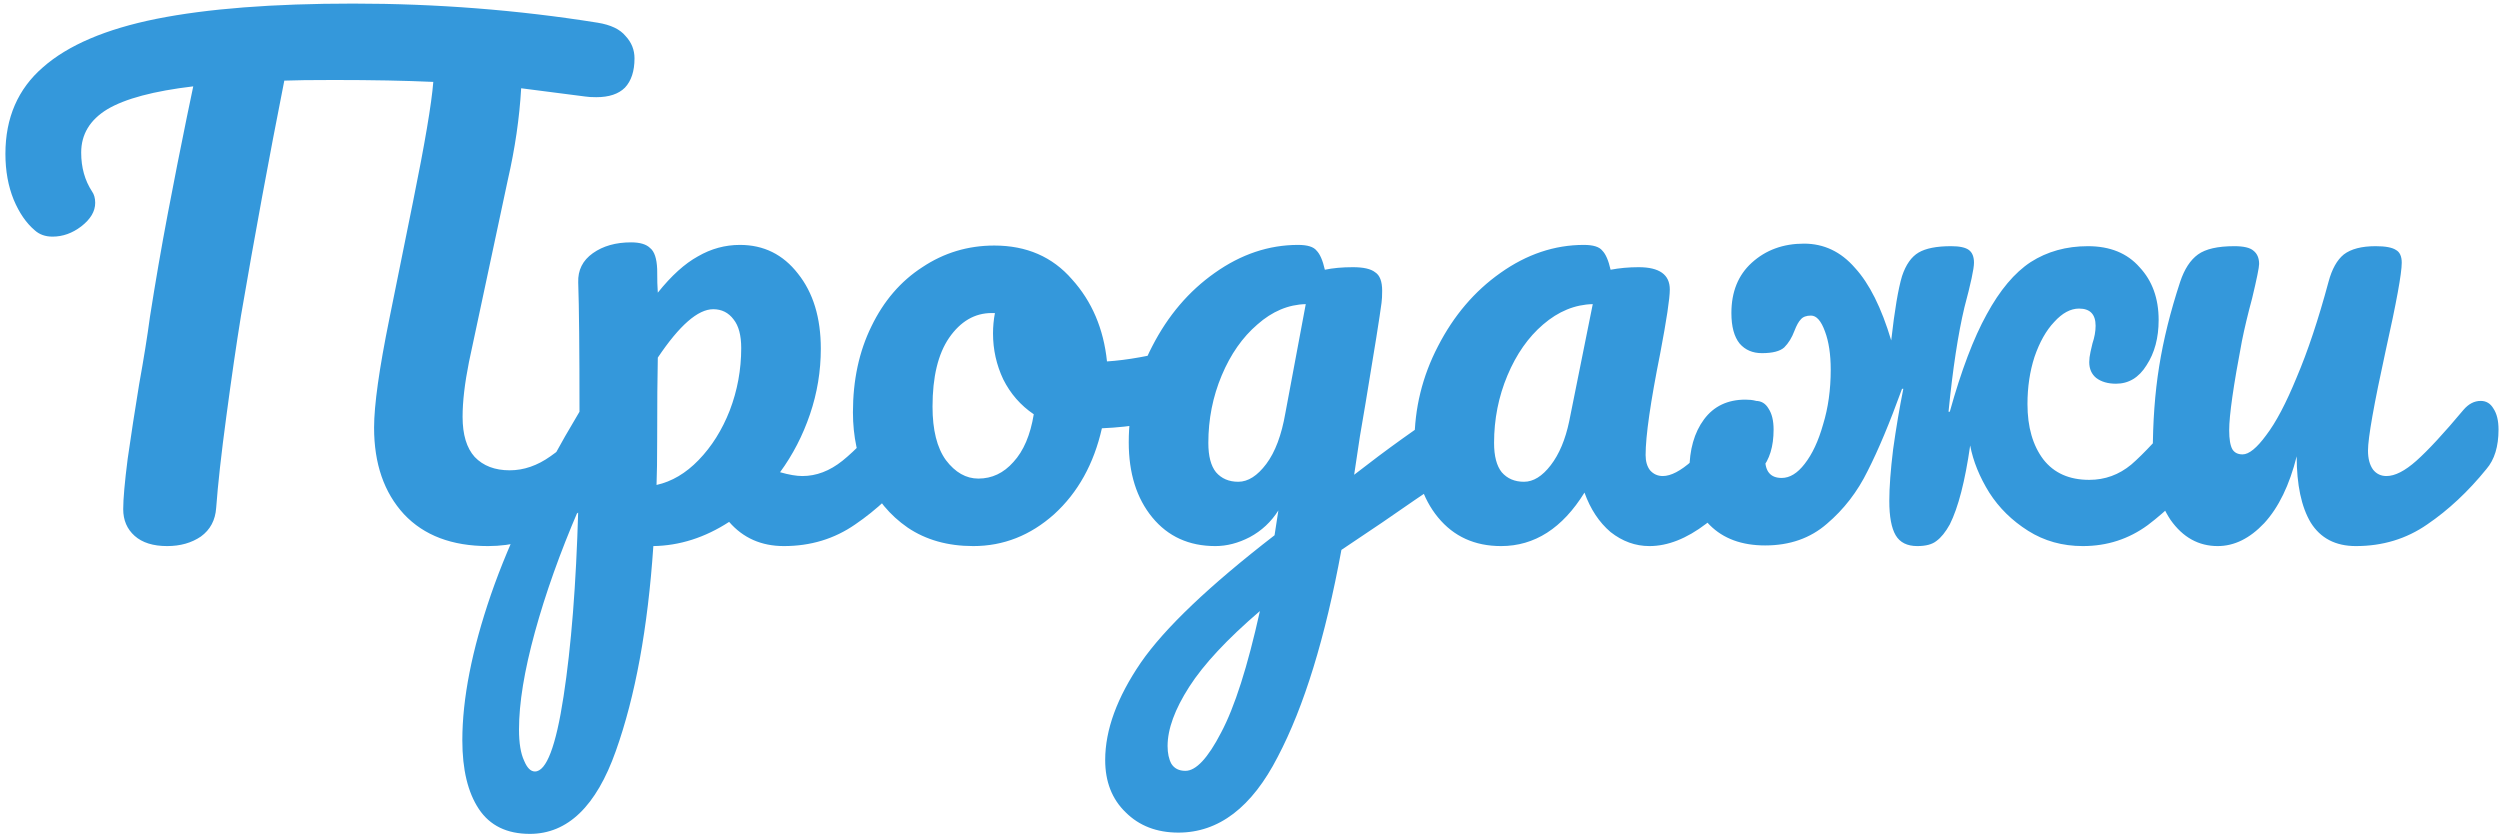 <?xml version="1.0" encoding="UTF-8"?> <svg xmlns="http://www.w3.org/2000/svg" width="373" height="125" viewBox="0 0 373 125" fill="none"><path d="M91.818 59.815C92.641 59.815 93.275 60.195 93.718 60.955C94.225 61.715 94.478 62.76 94.478 64.09C94.478 66.56 93.876 68.523 92.673 69.98C89.443 73.97 86.213 76.883 82.983 78.72C79.817 80.557 76.428 81.475 72.818 81.475C67.435 81.475 63.255 79.892 60.278 76.725C57.301 73.495 55.813 69.188 55.813 63.805C55.813 60.448 56.573 55.033 58.093 47.56L61.608 30.175C63.382 21.435 64.395 15.45 64.648 12.22C60.468 12.03 55.528 11.935 49.828 11.935C46.408 11.935 43.938 11.967 42.418 12.03C40.138 23.557 37.985 35.242 35.958 47.085C35.261 51.392 34.533 56.395 33.773 62.095C33.013 67.732 32.507 72.292 32.253 75.775C32.127 77.612 31.366 79.037 29.973 80.05C28.58 81 26.901 81.475 24.938 81.475C22.848 81.475 21.233 80.968 20.093 79.955C18.953 78.942 18.383 77.612 18.383 75.965C18.383 74.445 18.605 71.943 19.048 68.46C19.555 64.913 20.125 61.208 20.758 57.345C21.455 53.482 21.993 50.125 22.373 47.275C23.197 42.018 24.083 36.888 25.033 31.885C25.983 26.882 26.933 22.068 27.883 17.445L28.833 12.885C22.943 13.582 18.668 14.722 16.008 16.305C13.412 17.888 12.113 20.042 12.113 22.765C12.113 24.982 12.652 26.913 13.728 28.56C14.045 29.003 14.203 29.573 14.203 30.27C14.203 31.537 13.507 32.708 12.113 33.785C10.783 34.798 9.358 35.305 7.838 35.305C6.762 35.305 5.875 34.988 5.178 34.355C3.912 33.278 2.867 31.758 2.043 29.795C1.22 27.768 0.808 25.488 0.808 22.955C0.808 17.572 2.677 13.265 6.413 10.035C10.15 6.742 15.787 4.335 23.323 2.815C30.923 1.295 40.708 0.535 52.678 0.535C65.091 0.535 77.251 1.485 89.158 3.385C91.121 3.702 92.515 4.367 93.338 5.38C94.225 6.33 94.668 7.438 94.668 8.705C94.668 10.605 94.193 12.062 93.243 13.075C92.293 14.025 90.868 14.5 88.968 14.5C88.272 14.5 87.733 14.468 87.353 14.405L77.758 13.17C77.505 17.603 76.84 22.163 75.763 26.85L69.968 54.02C69.335 57.187 69.018 59.91 69.018 62.19C69.018 64.85 69.62 66.845 70.823 68.175C72.09 69.505 73.832 70.17 76.048 70.17C78.138 70.17 80.165 69.473 82.128 68.08C84.155 66.687 86.53 64.375 89.253 61.145C90.013 60.258 90.868 59.815 91.818 59.815ZM135.575 59.815C136.399 59.815 137.032 60.195 137.475 60.955C137.982 61.715 138.235 62.76 138.235 64.09C138.235 66.623 137.634 68.587 136.43 69.98C133.707 73.337 130.762 76.092 127.595 78.245C124.492 80.398 120.945 81.475 116.955 81.475C113.599 81.475 110.875 80.272 108.785 77.865C105.175 80.208 101.407 81.412 97.48 81.475C96.657 93.698 94.789 103.895 91.875 112.065C88.962 120.298 84.687 124.415 79.05 124.415C75.63 124.415 73.097 123.18 71.45 120.71C69.804 118.24 68.98 114.82 68.98 110.45C68.98 104.243 70.405 96.992 73.255 88.695C76.105 80.462 80.507 71.373 86.46 61.43C86.46 52.183 86.397 45.755 86.27 42.145C86.207 40.308 86.935 38.852 88.455 37.775C89.975 36.698 91.875 36.16 94.155 36.16C95.485 36.16 96.435 36.445 97.005 37.015C97.639 37.522 97.987 38.567 98.05 40.15C98.05 41.733 98.082 42.905 98.145 43.665C100.172 41.132 102.167 39.327 104.13 38.25C106.094 37.11 108.184 36.54 110.4 36.54C113.947 36.54 116.829 37.965 119.045 40.815C121.325 43.665 122.465 47.402 122.465 52.025C122.465 55.382 121.927 58.643 120.85 61.81C119.774 64.977 118.285 67.858 116.385 70.455C117.715 70.835 118.824 71.025 119.71 71.025C121.8 71.025 123.795 70.265 125.695 68.745C127.595 67.225 130.034 64.692 133.01 61.145C133.77 60.258 134.625 59.815 135.575 59.815ZM97.955 72.355C100.235 71.848 102.325 70.613 104.225 68.65C106.189 66.623 107.74 64.153 108.88 61.24C110.02 58.263 110.59 55.16 110.59 51.93C110.59 50.03 110.21 48.605 109.45 47.655C108.69 46.642 107.677 46.135 106.41 46.135C104.13 46.135 101.375 48.542 98.145 53.355C98.082 56.142 98.05 60.227 98.05 65.61C98.05 68.523 98.019 70.772 97.955 72.355ZM79.81 115.105C81.52 115.105 82.945 111.368 84.085 103.895C85.225 96.485 85.954 87.238 86.27 76.155C83.547 82.488 81.394 88.537 79.81 94.3C78.227 100.063 77.435 104.908 77.435 108.835C77.435 110.862 77.689 112.413 78.195 113.49C78.639 114.567 79.177 115.105 79.81 115.105ZM177.133 51.835C177.956 51.835 178.589 52.247 179.033 53.07C179.476 53.893 179.698 54.938 179.698 56.205C179.698 59.245 178.779 61.05 176.943 61.62C173.143 62.95 168.963 63.71 164.403 63.9C163.199 69.22 160.824 73.495 157.278 76.725C153.731 79.892 149.709 81.475 145.213 81.475C141.413 81.475 138.151 80.557 135.428 78.72C132.768 76.883 130.741 74.445 129.348 71.405C127.954 68.365 127.258 65.072 127.258 61.525C127.258 56.712 128.176 52.437 130.013 48.7C131.849 44.9 134.383 41.955 137.613 39.865C140.843 37.712 144.421 36.635 148.348 36.635C153.161 36.635 157.024 38.313 159.938 41.67C162.914 44.963 164.656 49.048 165.163 53.925C168.139 53.735 171.686 53.102 175.803 52.025C176.309 51.898 176.753 51.835 177.133 51.835ZM145.973 71.405C147.999 71.405 149.741 70.582 151.198 68.935C152.718 67.288 153.731 64.913 154.238 61.81C152.274 60.48 150.754 58.738 149.678 56.585C148.664 54.432 148.158 52.152 148.158 49.745C148.158 48.732 148.253 47.718 148.443 46.705H147.968C145.434 46.705 143.313 47.94 141.603 50.41C139.956 52.817 139.133 56.237 139.133 60.67C139.133 64.153 139.798 66.813 141.128 68.65C142.521 70.487 144.136 71.405 145.973 71.405ZM218.284 60.005C219.107 60.005 219.741 60.417 220.184 61.24C220.691 62 220.944 62.982 220.944 64.185C220.944 65.642 220.722 66.782 220.279 67.605C219.836 68.428 219.139 69.157 218.189 69.79C212.742 73.463 208.752 76.187 206.219 77.96L200.139 82.045C197.732 95.155 194.566 105.447 190.639 112.92C186.776 120.457 181.836 124.225 175.819 124.225C172.589 124.225 169.961 123.212 167.934 121.185C165.907 119.222 164.894 116.625 164.894 113.395C164.894 108.898 166.667 104.053 170.214 98.86C173.761 93.73 180.411 87.397 190.164 79.86L190.734 76.155C189.657 77.865 188.232 79.195 186.459 80.145C184.749 81.032 183.039 81.475 181.329 81.475C177.402 81.475 174.267 80.05 171.924 77.2C169.581 74.35 168.409 70.613 168.409 65.99C168.409 60.923 169.581 56.142 171.924 51.645C174.267 47.085 177.371 43.443 181.234 40.72C185.161 37.933 189.309 36.54 193.679 36.54C195.072 36.54 195.991 36.825 196.434 37.395C196.941 37.902 197.352 38.852 197.669 40.245C198.872 39.992 200.266 39.865 201.849 39.865C203.432 39.865 204.541 40.118 205.174 40.625C205.871 41.068 206.219 41.987 206.219 43.38C206.219 44.14 206.187 44.742 206.124 45.185C205.871 47.148 205.079 52.12 203.749 60.1C203.496 61.62 203.211 63.298 202.894 65.135C202.641 66.908 202.356 68.808 202.039 70.835C206.916 67.035 211.602 63.678 216.099 60.765C216.922 60.258 217.651 60.005 218.284 60.005ZM184.749 71.88C186.206 71.88 187.599 70.993 188.929 69.22C190.259 67.447 191.209 64.913 191.779 61.62L194.819 45.375C192.222 45.438 189.816 46.452 187.599 48.415C185.382 50.315 183.609 52.848 182.279 56.015C180.949 59.182 180.284 62.538 180.284 66.085C180.284 68.048 180.664 69.505 181.424 70.455C182.247 71.405 183.356 71.88 184.749 71.88ZM176.864 115.01C178.447 115.01 180.221 113.11 182.184 109.31C184.211 105.51 186.142 99.462 187.979 91.165C183.102 95.345 179.587 99.113 177.434 102.47C175.281 105.827 174.204 108.772 174.204 111.305C174.204 112.382 174.394 113.268 174.774 113.965C175.217 114.662 175.914 115.01 176.864 115.01ZM223.96 81.475C220.034 81.475 216.899 80.05 214.555 77.2C212.212 74.35 211.04 70.613 211.04 65.99C211.04 60.923 212.212 56.142 214.555 51.645C216.899 47.085 220.002 43.443 223.865 40.72C227.792 37.933 231.94 36.54 236.31 36.54C237.704 36.54 238.622 36.825 239.065 37.395C239.572 37.902 239.984 38.852 240.3 40.245C241.63 39.992 243.024 39.865 244.48 39.865C247.584 39.865 249.135 40.973 249.135 43.19C249.135 44.52 248.66 47.687 247.71 52.69C246.254 59.973 245.525 65.04 245.525 67.89C245.525 68.84 245.747 69.6 246.19 70.17C246.697 70.74 247.33 71.025 248.09 71.025C249.294 71.025 250.75 70.265 252.46 68.745C254.17 67.162 256.482 64.628 259.395 61.145C260.155 60.258 261.01 59.815 261.96 59.815C262.784 59.815 263.417 60.195 263.86 60.955C264.367 61.715 264.62 62.76 264.62 64.09C264.62 66.623 264.019 68.587 262.815 69.98C260.219 73.21 257.464 75.933 254.55 78.15C251.637 80.367 248.819 81.475 246.095 81.475C244.005 81.475 242.074 80.778 240.3 79.385C238.59 77.928 237.292 75.965 236.405 73.495C233.112 78.815 228.964 81.475 223.96 81.475ZM227.38 71.88C228.774 71.88 230.104 71.057 231.37 69.41C232.637 67.763 233.555 65.578 234.125 62.855L237.64 45.375C234.98 45.438 232.51 46.452 230.23 48.415C228.014 50.315 226.24 52.848 224.91 56.015C223.58 59.182 222.915 62.538 222.915 66.085C222.915 68.048 223.295 69.505 224.055 70.455C224.879 71.405 225.987 71.88 227.38 71.88ZM328.149 59.815C328.973 59.815 329.606 60.195 330.049 60.955C330.556 61.715 330.809 62.76 330.809 64.09C330.809 66.623 330.208 68.587 329.004 69.98C326.154 73.4 323.304 76.187 320.454 78.34C317.604 80.43 314.374 81.475 310.764 81.475C307.724 81.475 305.001 80.715 302.594 79.195C300.188 77.675 298.256 75.775 296.799 73.495C295.343 71.152 294.393 68.808 293.949 66.465C293.189 71.785 292.176 75.712 290.909 78.245C290.276 79.385 289.611 80.208 288.914 80.715C288.281 81.222 287.331 81.475 286.064 81.475C284.544 81.475 283.468 80.937 282.834 79.86C282.201 78.783 281.884 77.073 281.884 74.73C281.884 72.703 282.074 70.138 282.454 67.035C282.898 63.868 283.404 60.86 283.974 58.01H283.784C281.948 63.077 280.238 67.162 278.654 70.265C277.134 73.368 275.108 75.997 272.574 78.15C270.104 80.303 267.033 81.38 263.359 81.38C259.876 81.38 257.121 80.367 255.094 78.34C253.068 76.313 252.054 73.622 252.054 70.265C252.054 67.098 252.783 64.533 254.239 62.57C255.696 60.607 257.754 59.625 260.414 59.625C262.694 59.625 263.834 60.48 263.834 62.19C263.834 62.633 263.771 63.425 263.644 64.565C263.454 66.845 263.359 68.143 263.359 68.46C263.359 70.36 264.183 71.31 265.829 71.31C267.033 71.31 268.173 70.613 269.249 69.22C270.389 67.763 271.308 65.8 272.004 63.33C272.764 60.86 273.144 58.137 273.144 55.16C273.144 52.88 272.859 50.98 272.289 49.46C271.719 47.877 271.023 47.085 270.199 47.085C269.503 47.085 268.996 47.275 268.679 47.655C268.363 47.972 268.046 48.542 267.729 49.365C267.349 50.378 266.843 51.202 266.209 51.835C265.576 52.405 264.468 52.69 262.884 52.69C261.491 52.69 260.383 52.215 259.559 51.265C258.736 50.252 258.324 48.732 258.324 46.705C258.324 43.538 259.338 41.037 261.364 39.2C263.454 37.3 266.051 36.35 269.154 36.35C272.131 36.35 274.664 37.553 276.754 39.96C278.908 42.303 280.713 45.913 282.169 50.79C282.676 46.293 283.214 43.095 283.784 41.195C284.354 39.485 285.178 38.313 286.254 37.68C287.331 37.047 288.946 36.73 291.099 36.73C292.366 36.73 293.253 36.92 293.759 37.3C294.266 37.68 294.519 38.313 294.519 39.2C294.519 40.087 294.044 42.303 293.094 45.85C292.144 49.84 291.353 55.033 290.719 61.43H290.909C292.619 55.287 294.456 50.442 296.419 46.895C298.383 43.285 300.568 40.688 302.974 39.105C305.444 37.522 308.294 36.73 311.524 36.73C314.818 36.73 317.383 37.775 319.219 39.865C321.119 41.892 322.069 44.52 322.069 47.75C322.069 50.41 321.468 52.658 320.264 54.495C319.124 56.332 317.604 57.25 315.704 57.25C314.501 57.25 313.519 56.965 312.759 56.395C312.063 55.825 311.714 55.033 311.714 54.02C311.714 53.577 311.778 53.07 311.904 52.5C312.031 51.93 312.126 51.518 312.189 51.265C312.506 50.315 312.664 49.428 312.664 48.605C312.664 46.895 311.841 46.04 310.194 46.04C308.928 46.04 307.693 46.705 306.489 48.035C305.286 49.302 304.304 51.043 303.544 53.26C302.848 55.413 302.499 57.757 302.499 60.29C302.499 63.71 303.291 66.465 304.874 68.555C306.458 70.582 308.738 71.595 311.714 71.595C314.058 71.595 316.148 70.835 317.984 69.315C319.821 67.732 322.354 65.008 325.584 61.145C326.344 60.258 327.199 59.815 328.149 59.815ZM330.885 81.475C328.035 81.475 325.692 80.177 323.855 77.58C322.082 74.92 321.195 71.627 321.195 67.7C321.195 62.95 321.512 58.612 322.145 54.685C322.778 50.695 323.823 46.483 325.28 42.05C325.913 40.15 326.8 38.788 327.94 37.965C329.08 37.142 330.885 36.73 333.355 36.73C334.748 36.73 335.698 36.952 336.205 37.395C336.775 37.838 337.06 38.503 337.06 39.39C337.06 39.897 336.712 41.607 336.015 44.52C335.382 46.863 334.875 48.985 334.495 50.885C333.228 57.535 332.595 61.968 332.595 64.185C332.595 65.515 332.753 66.465 333.07 67.035C333.387 67.542 333.893 67.795 334.59 67.795C335.54 67.795 336.712 66.845 338.105 64.945C339.562 63.045 341.082 60.163 342.665 56.3C344.312 52.437 345.895 47.687 347.415 42.05C347.922 40.15 348.682 38.788 349.695 37.965C350.772 37.142 352.355 36.73 354.445 36.73C355.902 36.73 356.915 36.92 357.485 37.3C358.055 37.617 358.34 38.25 358.34 39.2C358.34 40.783 357.548 45.122 355.965 52.215C354.192 60.322 353.305 65.325 353.305 67.225C353.305 68.428 353.558 69.378 354.065 70.075C354.572 70.708 355.237 71.025 356.06 71.025C357.327 71.025 358.815 70.265 360.525 68.745C362.298 67.162 364.642 64.628 367.555 61.145C368.315 60.258 369.17 59.815 370.12 59.815C370.943 59.815 371.577 60.195 372.02 60.955C372.527 61.715 372.78 62.76 372.78 64.09C372.78 66.623 372.178 68.587 370.975 69.98C368.252 73.337 365.307 76.092 362.14 78.245C359.037 80.398 355.49 81.475 351.5 81.475C348.46 81.475 346.212 80.303 344.755 77.96C343.362 75.617 342.665 72.323 342.665 68.08C341.588 72.387 339.973 75.712 337.82 78.055C335.667 80.335 333.355 81.475 330.885 81.475Z" fill="#3498DB"></path></svg> 